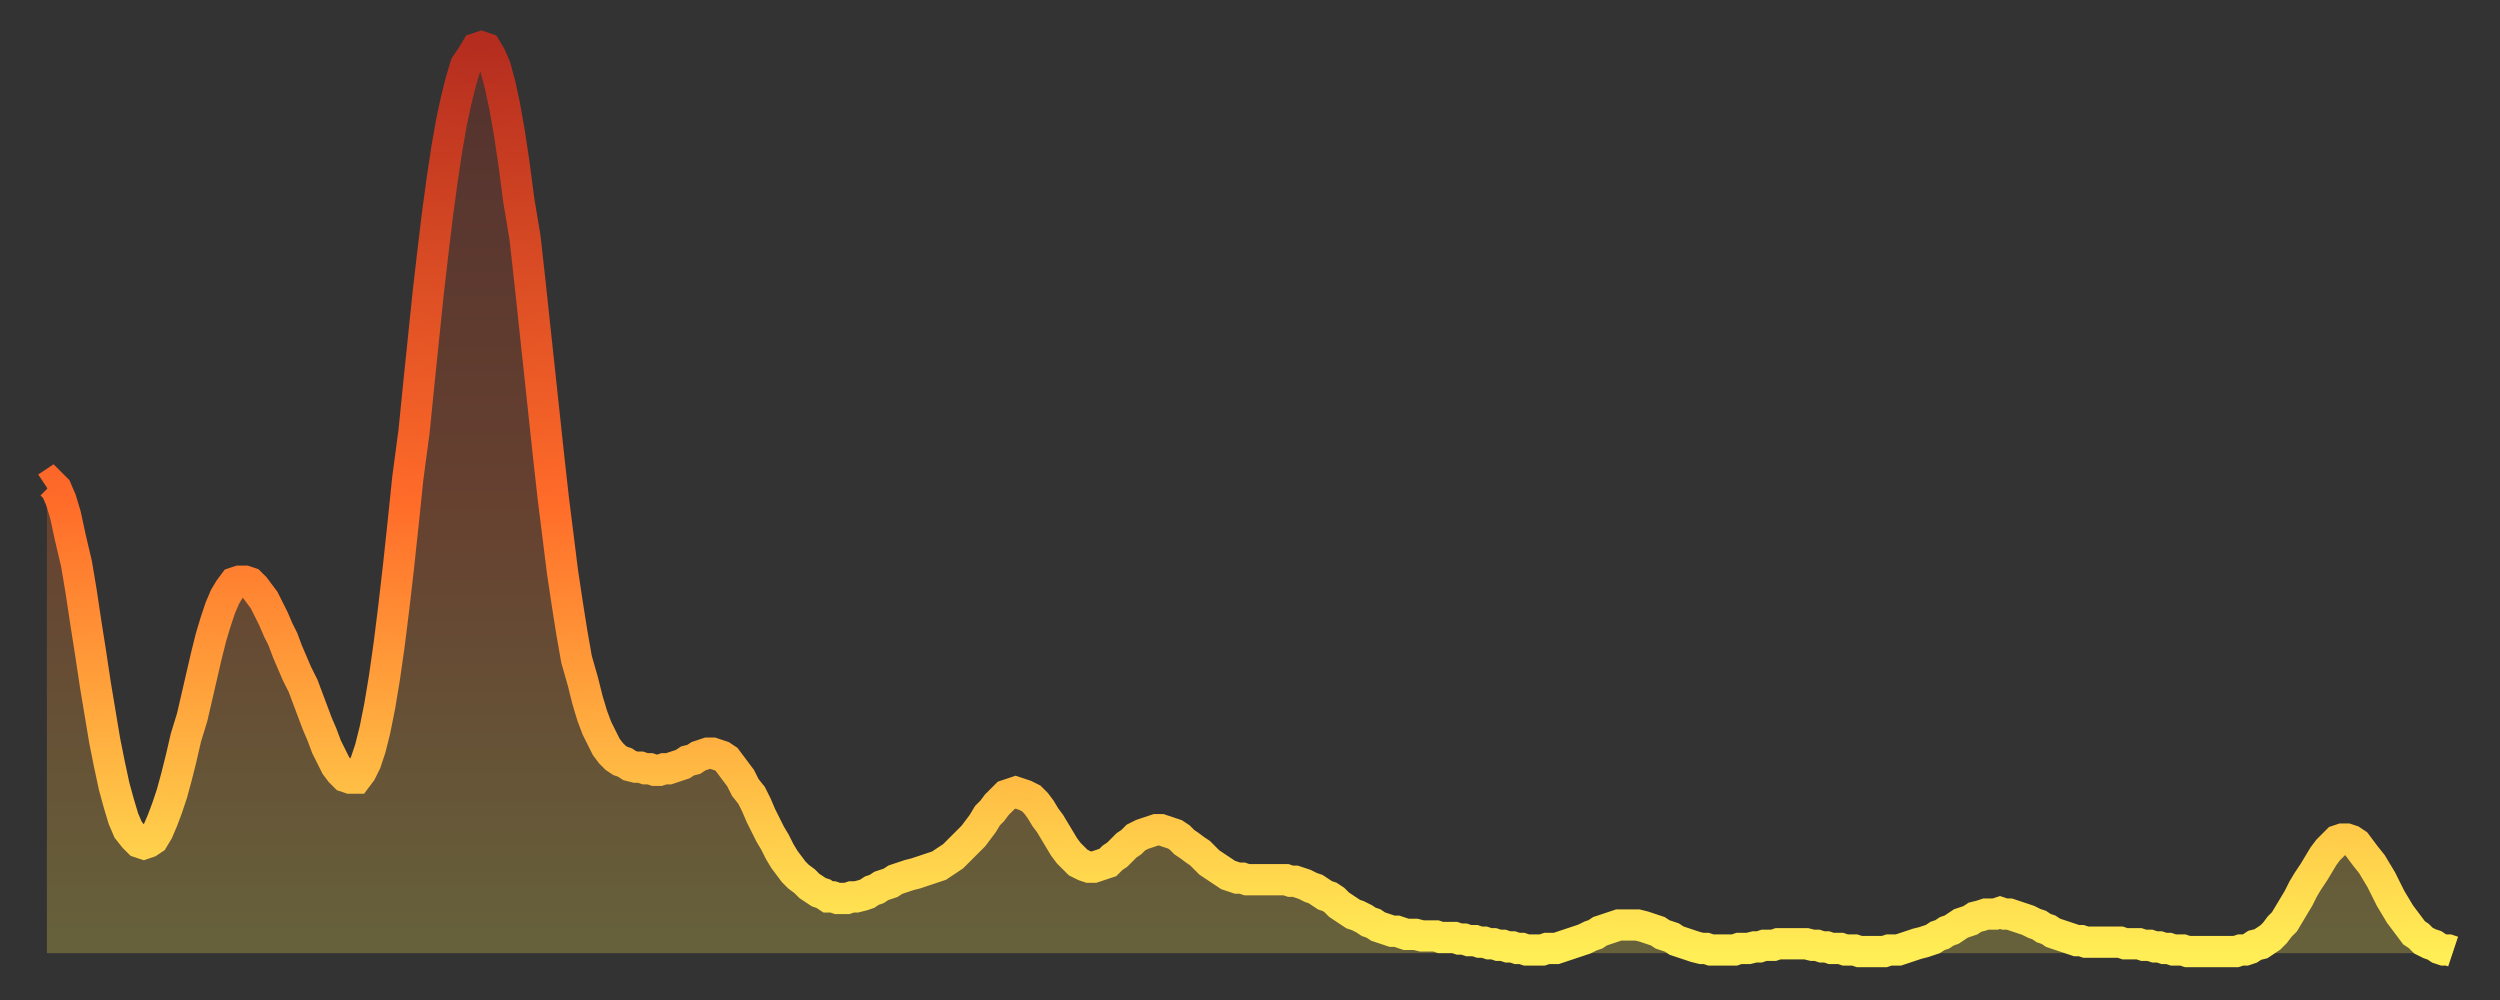 <?xml version="1.0" encoding="utf-8" ?>
<svg baseProfile="full" height="64" version="1.1" width="160" xmlns="http://www.w3.org/2000/svg" xmlns:ev="http://www.w3.org/2001/xml-events" xmlns:xlink="http://www.w3.org/1999/xlink"><rect width="100%" height="100%" fill="#333333" stroke="none"/><defs><linearGradient id="id2139114" x1="0" x2="0" y1="0" y2="1"><stop offset="0%" stop-color="#b52d1f" /><stop offset="50%" stop-color="#ff6b29" /><stop offset="100%" stop-color="#ffee55" /></linearGradient></defs><g transform="translate(3,3)"><g><path d="M 0.0 28.2 0.3 28.0 0.6 28.3 0.9 29.0 1.2 30.0 1.5 31.4 1.9 33.1 2.2 34.9 2.5 36.9 2.8 38.8 3.1 40.8 3.4 42.6 3.7 44.4 4.0 45.9 4.3 47.3 4.6 48.4 4.9 49.4 5.2 50.1 5.6 50.6 5.9 50.9 6.2 51.0 6.5 50.9 6.8 50.7 7.1 50.2 7.4 49.5 7.7 48.7 8.0 47.8 8.3 46.7 8.6 45.5 8.9 44.2 9.3 42.9 9.6 41.6 9.9 40.3 10.2 39.0 10.5 37.8 10.8 36.8 11.1 35.9 11.4 35.2 11.7 34.7 12.0 34.3 12.3 34.2 12.7 34.2 13.0 34.3 13.3 34.6 13.6 35.0 13.9 35.4 14.2 36.0 14.5 36.6 14.8 37.3 15.1 37.9 15.4 38.7 15.7 39.4 16.0 40.1 16.4 40.9 16.7 41.7 17.0 42.5 17.3 43.3 17.6 44.0 17.9 44.8 18.2 45.4 18.5 46.0 18.8 46.4 19.1 46.7 19.4 46.8 19.8 46.8 20.1 46.4 20.4 45.8 20.7 44.9 21.0 43.7 21.3 42.2 21.6 40.4 21.9 38.3 22.2 35.9 22.5 33.3 22.8 30.5 23.1 27.6 23.5 24.6 23.8 21.6 24.1 18.7 24.4 15.8 24.7 13.2 25.0 10.7 25.3 8.5 25.6 6.5 25.9 4.8 26.2 3.4 26.5 2.2 26.8 1.2 27.2 0.6 27.5 0.1 27.8 0.0 28.1 0.1 28.4 0.6 28.7 1.3 29.0 2.4 29.3 3.8 29.6 5.5 29.9 7.5 30.2 9.8 30.6 12.2 30.9 14.9 31.2 17.7 31.5 20.5 31.8 23.3 32.1 26.1 32.4 28.8 32.7 31.2 33.0 33.6 33.3 35.6 33.6 37.5 33.9 39.2 34.3 40.6 34.6 41.8 34.9 42.8 35.2 43.6 35.5 44.2 35.8 44.8 36.1 45.2 36.4 45.5 36.7 45.7 37.0 45.8 37.3 46.0 37.7 46.1 38.0 46.1 38.3 46.2 38.6 46.2 38.9 46.3 39.2 46.3 39.5 46.2 39.8 46.2 40.1 46.1 40.4 46.0 40.7 45.9 41.0 45.7 41.4 45.6 41.7 45.4 42.0 45.3 42.3 45.2 42.6 45.2 42.9 45.3 43.2 45.4 43.5 45.6 43.8 46.0 44.1 46.4 44.4 46.8 44.7 47.4 45.1 47.9 45.4 48.5 45.7 49.2 46.0 49.8 46.3 50.4 46.6 50.9 46.9 51.5 47.2 52.0 47.5 52.4 47.8 52.8 48.1 53.1 48.5 53.4 48.8 53.7 49.1 53.9 49.4 54.1 49.7 54.2 50.0 54.4 50.3 54.4 50.6 54.5 50.9 54.5 51.2 54.5 51.5 54.4 51.8 54.4 52.2 54.3 52.5 54.2 52.8 54.0 53.1 53.9 53.4 53.7 53.7 53.6 54.0 53.5 54.3 53.3 54.6 53.2 54.9 53.1 55.2 53.0 55.6 52.9 55.9 52.8 56.2 52.7 56.5 52.6 56.8 52.5 57.1 52.4 57.4 52.2 57.7 52.0 58.0 51.8 58.3 51.5 58.6 51.2 58.9 50.9 59.3 50.5 59.6 50.1 59.9 49.7 60.2 49.2 60.5 48.9 60.8 48.5 61.1 48.2 61.4 47.9 61.7 47.8 62.0 47.7 62.3 47.8 62.6 47.9 63.0 48.1 63.3 48.4 63.6 48.8 63.9 49.3 64.2 49.7 64.5 50.2 64.8 50.7 65.1 51.2 65.4 51.6 65.7 51.9 66.0 52.2 66.4 52.4 66.7 52.5 67.0 52.5 67.3 52.4 67.6 52.3 67.9 52.2 68.2 51.9 68.5 51.7 68.8 51.4 69.1 51.1 69.4 50.9 69.7 50.6 70.1 50.4 70.4 50.3 70.7 50.2 71.0 50.1 71.3 50.1 71.6 50.2 71.9 50.3 72.2 50.4 72.5 50.6 72.8 50.9 73.1 51.1 73.5 51.4 73.8 51.6 74.1 51.9 74.4 52.2 74.7 52.4 75.0 52.6 75.3 52.8 75.6 53.0 75.9 53.1 76.2 53.2 76.5 53.2 76.8 53.3 77.2 53.3 77.5 53.3 77.8 53.3 78.1 53.3 78.4 53.3 78.7 53.3 79.0 53.3 79.3 53.3 79.6 53.4 79.9 53.4 80.2 53.5 80.5 53.6 80.9 53.8 81.2 53.9 81.5 54.1 81.8 54.3 82.1 54.4 82.4 54.6 82.7 54.9 83.0 55.1 83.3 55.3 83.6 55.5 83.9 55.6 84.3 55.8 84.6 56.0 84.9 56.1 85.2 56.3 85.5 56.4 85.8 56.5 86.1 56.6 86.4 56.6 86.7 56.7 87.0 56.8 87.3 56.8 87.6 56.8 88.0 56.9 88.3 56.9 88.6 56.9 88.9 56.9 89.2 57.0 89.5 57.0 89.8 57.0 90.1 57.0 90.4 57.1 90.7 57.1 91.0 57.2 91.4 57.2 91.7 57.3 92.0 57.3 92.3 57.4 92.6 57.4 92.9 57.5 93.2 57.5 93.5 57.6 93.8 57.6 94.1 57.7 94.4 57.7 94.7 57.8 95.1 57.8 95.4 57.8 95.7 57.8 96.0 57.7 96.3 57.7 96.6 57.7 96.9 57.6 97.2 57.5 97.5 57.4 97.8 57.3 98.1 57.2 98.4 57.1 98.8 56.9 99.1 56.8 99.4 56.6 99.7 56.5 100.0 56.4 100.3 56.3 100.6 56.2 100.9 56.2 101.2 56.2 101.5 56.2 101.8 56.2 102.2 56.3 102.5 56.4 102.8 56.5 103.1 56.6 103.4 56.8 103.7 56.9 104.0 57.0 104.3 57.2 104.6 57.3 104.9 57.4 105.2 57.5 105.5 57.6 105.9 57.7 106.2 57.7 106.5 57.8 106.8 57.8 107.1 57.8 107.4 57.8 107.7 57.8 108.0 57.8 108.3 57.7 108.6 57.7 108.9 57.7 109.3 57.6 109.6 57.6 109.9 57.5 110.2 57.5 110.5 57.5 110.8 57.4 111.1 57.4 111.4 57.4 111.7 57.4 112.0 57.4 112.3 57.4 112.6 57.4 113.0 57.5 113.3 57.5 113.6 57.6 113.9 57.6 114.2 57.7 114.5 57.7 114.8 57.7 115.1 57.8 115.4 57.8 115.7 57.8 116.0 57.9 116.3 57.9 116.7 57.9 117.0 57.9 117.3 57.9 117.6 57.9 117.9 57.8 118.2 57.8 118.5 57.8 118.8 57.7 119.1 57.6 119.4 57.5 119.7 57.4 120.1 57.3 120.4 57.2 120.7 57.1 121.0 56.9 121.3 56.8 121.6 56.6 121.9 56.5 122.2 56.3 122.5 56.1 122.8 56.0 123.1 55.9 123.4 55.7 123.8 55.6 124.1 55.5 124.4 55.5 124.7 55.5 125.0 55.4 125.3 55.5 125.6 55.5 125.9 55.6 126.2 55.7 126.5 55.8 126.8 55.9 127.2 56.1 127.5 56.2 127.8 56.4 128.1 56.5 128.4 56.7 128.7 56.8 129.0 56.9 129.3 57.0 129.6 57.1 129.9 57.2 130.2 57.2 130.5 57.3 130.9 57.3 131.2 57.3 131.5 57.3 131.8 57.3 132.1 57.3 132.4 57.3 132.7 57.3 133.0 57.4 133.3 57.4 133.6 57.4 133.9 57.4 134.2 57.5 134.6 57.5 134.9 57.6 135.2 57.6 135.5 57.7 135.8 57.7 136.1 57.8 136.4 57.8 136.7 57.8 137.0 57.9 137.3 57.9 137.6 57.9 138.0 57.9 138.3 57.9 138.6 57.9 138.9 57.9 139.2 57.9 139.5 57.9 139.8 57.9 140.1 57.9 140.4 57.8 140.7 57.8 141.0 57.7 141.3 57.5 141.7 57.4 142.0 57.2 142.3 57.0 142.6 56.7 142.9 56.3 143.2 56.0 143.5 55.5 143.8 55.0 144.1 54.5 144.4 53.9 144.7 53.4 145.1 52.8 145.4 52.3 145.7 51.8 146.0 51.4 146.3 51.1 146.6 50.8 146.9 50.7 147.2 50.7 147.5 50.8 147.8 51.0 148.1 51.4 148.4 51.8 148.8 52.3 149.1 52.8 149.4 53.3 149.7 53.9 150.0 54.5 150.3 55.0 150.6 55.5 150.9 55.9 151.2 56.3 151.5 56.7 151.8 56.9 152.1 57.2 152.5 57.4 152.8 57.5 153.1 57.7 153.4 57.8 153.7 57.8 154.0 57.9" fill="none" id="graph-curve" opacity="1" stroke="url(#id2139114)" stroke-width="2" /><path d="M 0 58 L 0.0 28.2 0.3 28.0 0.6 28.3 0.9 29.0 1.2 30.0 1.5 31.4 1.9 33.1 2.2 34.9 2.5 36.9 2.8 38.8 3.1 40.8 3.4 42.6 3.7 44.4 4.0 45.9 4.3 47.3 4.6 48.4 4.9 49.4 5.2 50.1 5.6 50.6 5.9 50.9 6.2 51.0 6.5 50.9 6.8 50.7 7.1 50.2 7.4 49.5 7.7 48.7 8.0 47.8 8.3 46.7 8.6 45.5 8.9 44.2 9.3 42.9 9.6 41.6 9.9 40.3 10.2 39.0 10.5 37.8 10.8 36.8 11.1 35.9 11.4 35.2 11.7 34.7 12.0 34.3 12.3 34.2 12.7 34.2 13.0 34.3 13.3 34.6 13.6 35.0 13.9 35.4 14.2 36.0 14.5 36.6 14.8 37.3 15.1 37.9 15.4 38.7 15.7 39.4 16.0 40.1 16.4 40.9 16.7 41.7 17.0 42.5 17.3 43.3 17.6 44.0 17.9 44.8 18.2 45.4 18.5 46.0 18.8 46.4 19.1 46.7 19.4 46.8 19.8 46.8 20.1 46.4 20.4 45.8 20.7 44.9 21.0 43.7 21.3 42.2 21.6 40.4 21.9 38.3 22.2 35.9 22.5 33.3 22.8 30.5 23.1 27.6 23.5 24.6 23.8 21.6 24.1 18.7 24.4 15.8 24.7 13.2 25.0 10.7 25.3 8.5 25.6 6.5 25.9 4.8 26.2 3.4 26.5 2.2 26.8 1.2 27.2 0.6 27.5 0.1 27.8 0.0 28.1 0.1 28.4 0.6 28.7 1.3 29.0 2.4 29.3 3.8 29.6 5.5 29.9 7.5 30.2 9.8 30.6 12.2 30.9 14.9 31.2 17.7 31.5 20.5 31.8 23.3 32.1 26.1 32.4 28.8 32.7 31.2 33.0 33.6 33.3 35.6 33.6 37.5 33.9 39.2 34.3 40.6 34.6 41.8 34.9 42.8 35.2 43.6 35.5 44.2 35.8 44.8 36.1 45.2 36.4 45.5 36.7 45.7 37.0 45.8 37.3 46.0 37.7 46.1 38.0 46.1 38.3 46.2 38.6 46.2 38.9 46.3 39.2 46.3 39.5 46.2 39.8 46.2 40.1 46.1 40.4 46.0 40.7 45.9 41.0 45.7 41.4 45.6 41.7 45.4 42.0 45.3 42.3 45.2 42.6 45.2 42.9 45.3 43.2 45.4 43.5 45.6 43.8 46.0 44.1 46.4 44.4 46.8 44.7 47.4 45.1 47.9 45.4 48.5 45.7 49.2 46.0 49.8 46.3 50.4 46.6 50.9 46.9 51.5 47.2 52.0 47.5 52.4 47.8 52.8 48.1 53.1 48.5 53.4 48.8 53.7 49.1 53.9 49.4 54.1 49.7 54.2 50.0 54.4 50.3 54.4 50.6 54.5 50.9 54.5 51.2 54.5 51.5 54.4 51.8 54.4 52.2 54.3 52.5 54.2 52.8 54.0 53.1 53.9 53.4 53.7 53.7 53.6 54.0 53.5 54.3 53.3 54.6 53.2 54.9 53.1 55.2 53.0 55.6 52.9 55.9 52.8 56.2 52.7 56.5 52.6 56.8 52.5 57.1 52.4 57.4 52.2 57.7 52.0 58.0 51.8 58.3 51.5 58.6 51.2 58.9 50.9 59.3 50.5 59.6 50.1 59.9 49.7 60.2 49.2 60.5 48.9 60.8 48.5 61.1 48.2 61.4 47.9 61.7 47.8 62.0 47.7 62.3 47.8 62.6 47.9 63.0 48.1 63.3 48.4 63.6 48.8 63.9 49.3 64.2 49.7 64.5 50.2 64.8 50.7 65.1 51.2 65.4 51.6 65.7 51.9 66.0 52.2 66.4 52.4 66.7 52.5 67.0 52.5 67.3 52.4 67.6 52.3 67.9 52.2 68.2 51.9 68.5 51.7 68.8 51.4 69.1 51.1 69.4 50.9 69.7 50.6 70.1 50.4 70.4 50.3 70.7 50.2 71.0 50.1 71.3 50.1 71.6 50.2 71.9 50.3 72.2 50.4 72.5 50.6 72.8 50.9 73.1 51.1 73.5 51.4 73.8 51.6 74.1 51.9 74.4 52.2 74.7 52.4 75.0 52.6 75.3 52.8 75.6 53.0 75.9 53.1 76.2 53.2 76.5 53.2 76.8 53.3 77.2 53.3 77.5 53.3 77.8 53.3 78.1 53.3 78.4 53.3 78.7 53.3 79.0 53.3 79.3 53.3 79.6 53.4 79.9 53.4 80.2 53.5 80.5 53.6 80.9 53.8 81.2 53.9 81.5 54.1 81.8 54.3 82.1 54.4 82.4 54.6 82.7 54.9 83.0 55.1 83.3 55.3 83.6 55.5 83.9 55.6 84.3 55.8 84.6 56.0 84.9 56.1 85.2 56.3 85.5 56.4 85.8 56.5 86.1 56.6 86.4 56.6 86.7 56.7 87.0 56.8 87.3 56.8 87.6 56.8 88.0 56.9 88.3 56.9 88.6 56.9 88.9 56.9 89.2 57.0 89.5 57.0 89.8 57.0 90.1 57.0 90.4 57.1 90.7 57.1 91.0 57.2 91.4 57.2 91.7 57.3 92.0 57.3 92.3 57.4 92.6 57.4 92.9 57.5 93.2 57.5 93.5 57.6 93.8 57.6 94.1 57.7 94.4 57.7 94.7 57.8 95.1 57.8 95.4 57.8 95.7 57.8 96.0 57.7 96.3 57.7 96.6 57.7 96.9 57.6 97.2 57.5 97.5 57.4 97.8 57.3 98.1 57.2 98.4 57.1 98.8 56.9 99.1 56.8 99.4 56.6 99.7 56.5 100.0 56.4 100.3 56.3 100.6 56.2 100.9 56.2 101.2 56.2 101.5 56.2 101.8 56.2 102.2 56.3 102.5 56.4 102.8 56.5 103.1 56.6 103.4 56.8 103.7 56.9 104.0 57.0 104.3 57.2 104.6 57.3 104.9 57.4 105.2 57.5 105.5 57.6 105.9 57.7 106.2 57.7 106.5 57.8 106.8 57.8 107.1 57.8 107.4 57.8 107.7 57.8 108.0 57.8 108.3 57.7 108.6 57.7 108.9 57.7 109.3 57.6 109.6 57.6 109.9 57.5 110.2 57.5 110.5 57.5 110.8 57.4 111.1 57.4 111.4 57.4 111.7 57.4 112.0 57.4 112.3 57.4 112.6 57.4 113.0 57.5 113.3 57.5 113.6 57.6 113.9 57.6 114.2 57.7 114.5 57.7 114.8 57.7 115.1 57.8 115.4 57.8 115.7 57.8 116.0 57.9 116.3 57.9 116.7 57.9 117.0 57.9 117.3 57.9 117.6 57.9 117.9 57.8 118.2 57.8 118.5 57.8 118.8 57.7 119.1 57.6 119.4 57.5 119.7 57.4 120.1 57.3 120.4 57.2 120.7 57.1 121.0 56.9 121.3 56.8 121.6 56.6 121.9 56.5 122.2 56.3 122.5 56.1 122.8 56.0 123.1 55.9 123.4 55.7 123.8 55.6 124.1 55.5 124.4 55.5 124.7 55.5 125.0 55.4 125.3 55.5 125.6 55.5 125.9 55.6 126.2 55.7 126.5 55.8 126.8 55.9 127.2 56.1 127.5 56.2 127.8 56.4 128.1 56.5 128.4 56.7 128.7 56.8 129.0 56.9 129.3 57.0 129.6 57.1 129.9 57.2 130.2 57.2 130.5 57.3 130.9 57.3 131.2 57.3 131.5 57.3 131.8 57.3 132.1 57.3 132.4 57.3 132.7 57.3 133.0 57.4 133.3 57.4 133.6 57.4 133.9 57.4 134.2 57.5 134.6 57.5 134.9 57.6 135.2 57.6 135.5 57.7 135.8 57.7 136.1 57.8 136.4 57.8 136.7 57.8 137.0 57.9 137.3 57.9 137.6 57.9 138.0 57.9 138.3 57.9 138.6 57.9 138.9 57.9 139.2 57.9 139.5 57.9 139.8 57.9 140.1 57.9 140.4 57.8 140.7 57.8 141.0 57.7 141.3 57.5 141.7 57.4 142.0 57.2 142.3 57.0 142.6 56.7 142.9 56.3 143.2 56.0 143.5 55.5 143.8 55.0 144.1 54.5 144.4 53.9 144.7 53.4 145.1 52.8 145.4 52.3 145.7 51.8 146.0 51.4 146.3 51.1 146.6 50.8 146.9 50.7 147.2 50.7 147.5 50.8 147.8 51.0 148.1 51.4 148.4 51.8 148.8 52.3 149.1 52.8 149.4 53.3 149.7 53.9 150.0 54.5 150.3 55.0 150.6 55.5 150.9 55.9 151.2 56.3 151.5 56.7 151.8 56.9 152.1 57.2 152.5 57.4 152.8 57.5 153.1 57.7 153.4 57.8 153.7 57.8 154.0 57.9 154 58" fill="url(#id2139114)" fill-opacity=".25" id="graph-shadow" /></g></g></svg>